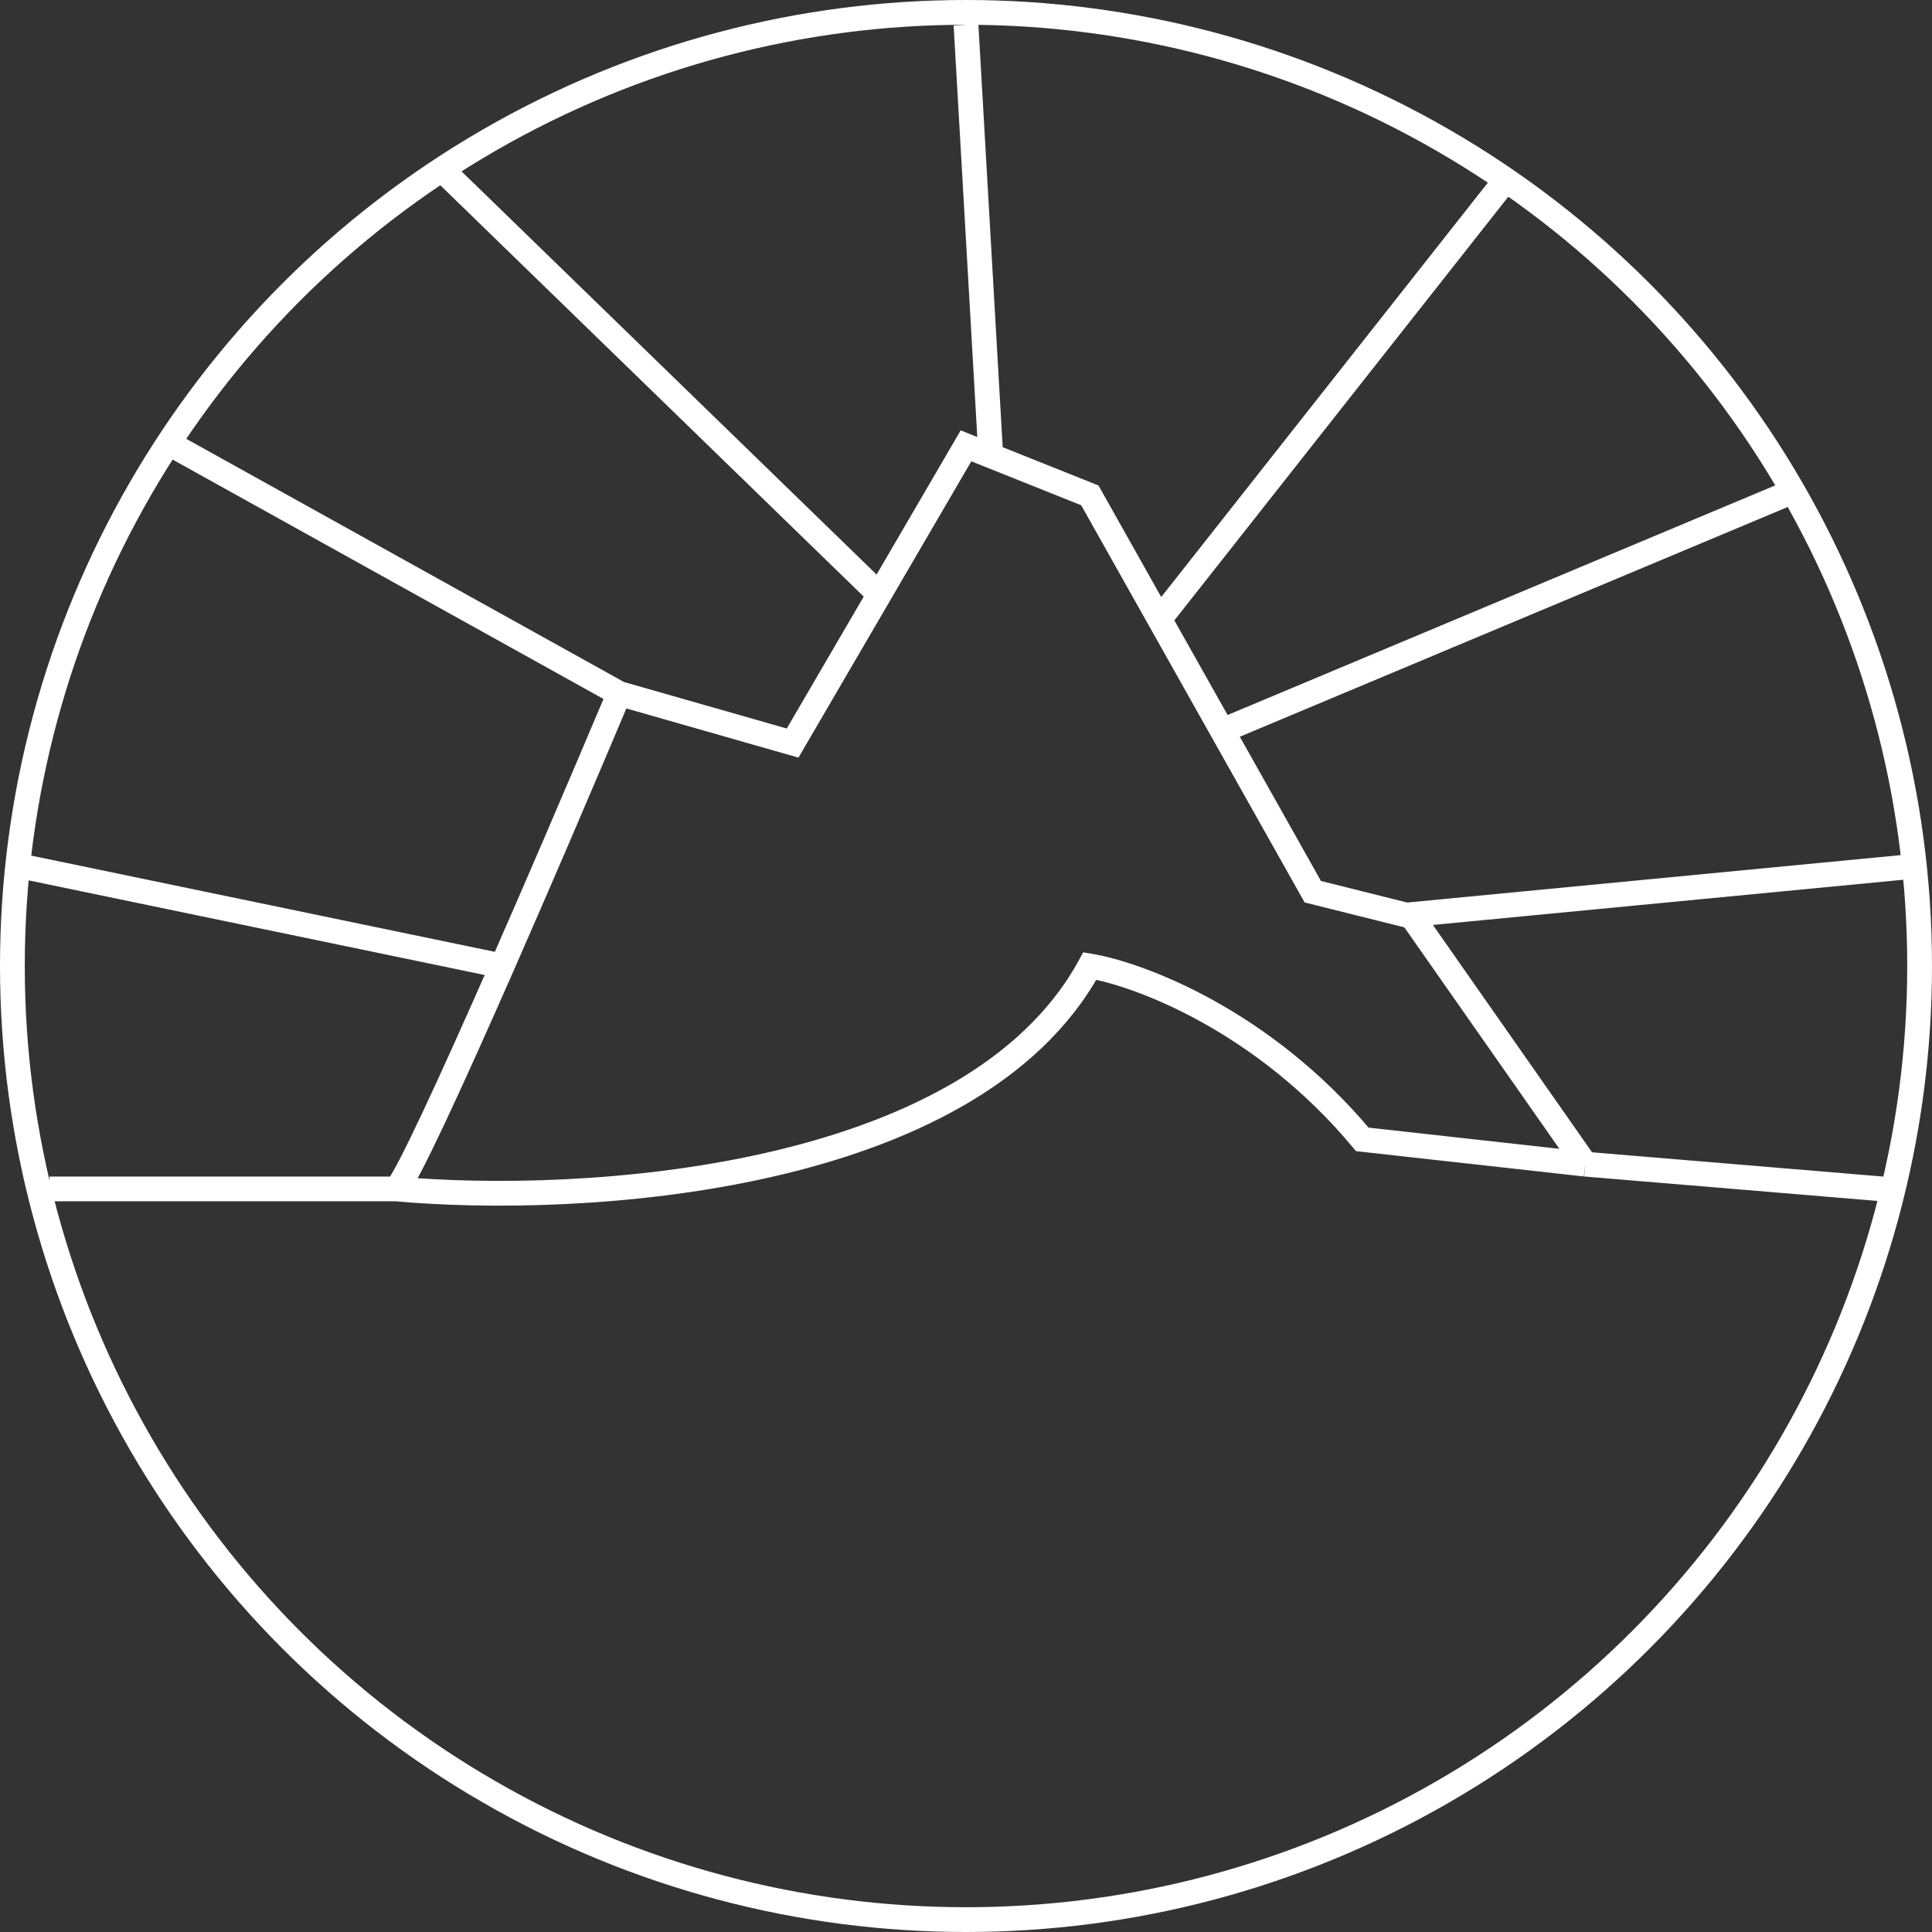 <svg width="39" height="39" viewBox="0 0 39 39" fill="none" xmlns="http://www.w3.org/2000/svg">
<rect x="0" y="0" width="39" height="39" fill="#333333" stroke="none"/>
<circle cx="19.5" cy="19.5" r="19.25" stroke="white" stroke-width="0.5"/>
<path d="M8 24C11.667 24.333 19.6 23.9 22 19.5C23 19.667 25.5 20.6 27.5 23L32 23.5M8 24H1M8 24C8.217 23.783 9.132 21.786 10.137 19.5M12.5 14L16 15L17.75 12M12.5 14C12.15 14.831 11.701 15.887 11.223 17C10.868 17.825 10.497 18.681 10.137 19.5M12.5 14L3.5 9M32 23.5L30.25 21L28.5 18.5L28.388 18.472M32 23.5L38 24M17.75 12L19.5 9L20 9.2M17.75 12L9 3.5M23.406 12.5L22 10L20 9.2M23.406 12.5L30.5 3.5M23.406 12.5L24.672 14.75M20 9.2L19.5 0.5M24.672 14.75L25.938 17L26.5 18L28.388 18.472M24.672 14.75L36 10M28.388 18.472L38.5 17.5M10.137 19.5L0.5 17.5" stroke="white" stroke-width="0.5"/>
</svg>
